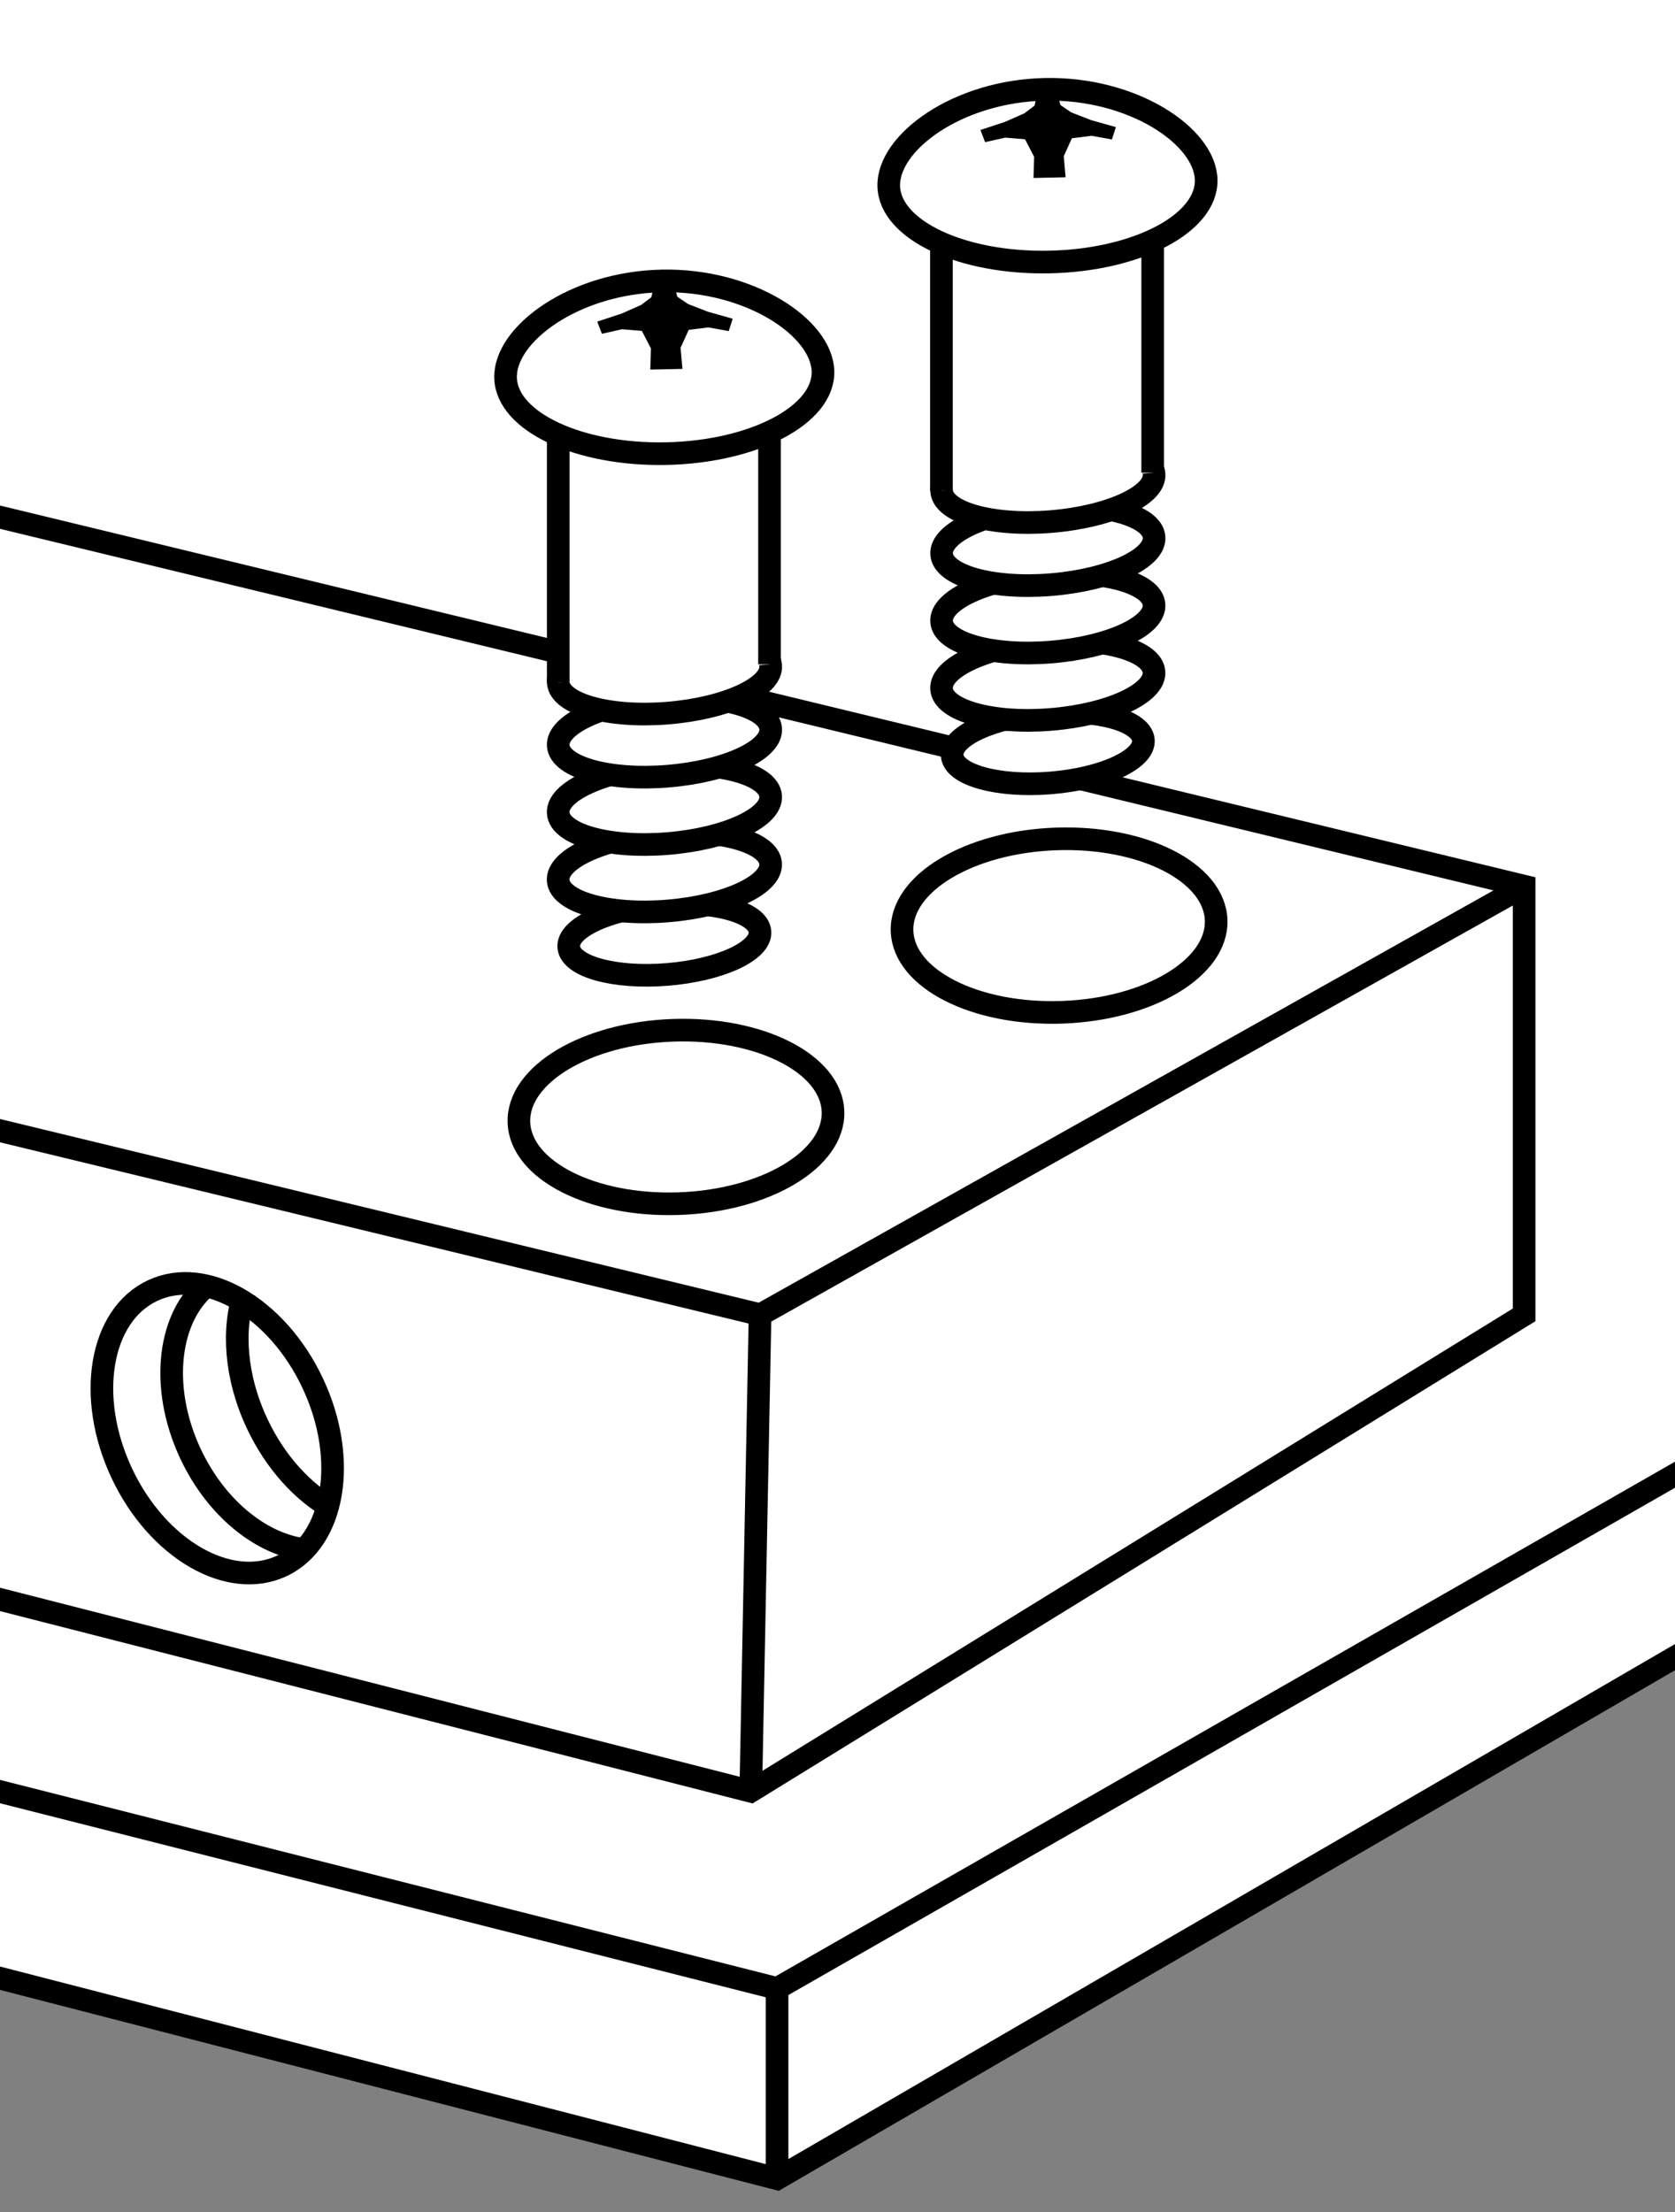 <?xml version="1.0" encoding="iso-8859-1"?>
<!-- Generator: Adobe Illustrator 28.0.0, SVG Export Plug-In . SVG Version: 6.00 Build 0)  -->
<svg version="1.1" id="Layer_1" xmlns="http://www.w3.org/2000/svg" xmlns:xlink="http://www.w3.org/1999/xlink" x="0px" y="0px"
	 width="59.2px" height="78.171px" viewBox="0 0 59.2 78.171" enable-background="new 0 0 59.2 78.171" xml:space="preserve">
<rect x="0" y="0" width="59.2" height="78.171" fill="#808080" stroke="none"/>
<g>
	<g>
		<defs>
			<rect id="SVGID_1_" width="59.2" height="78.171"/>
		</defs>
		<clipPath id="SVGID_00000114765347317827006210000002829221931531996095_">
			<use xlink:href="#SVGID_1_"  overflow="visible"/>
		</clipPath>
		<g clip-path="url(#SVGID_00000114765347317827006210000002829221931531996095_)">
			<polygon fill="#FFFFFF" stroke="#000000" stroke-width="0.8" stroke-miterlimit="10" points="82.62,44.959 27.464,76.992 
				-73.172,51.027 -16.54,20.798 			"/>
			<polygon fill="#FFFFFF" stroke="#000000" stroke-width="0.8" stroke-miterlimit="10" points="136.971,7.624 27.464,70.269 
				-90.743,40.321 20.241,-20.52 			"/>
			<polyline fill="#FFFFFF" stroke="#000000" stroke-width="0.8" stroke-miterlimit="10" points="-32.502,48.214 26.535,63.301 
				53.867,46.465 53.867,31.316 -22.007,12.949 			"/>
			<polyline fill="none" stroke="#000000" stroke-width="0.8" stroke-miterlimit="10" points="26.535,63.301 26.863,46.458 
				-49.011,28.091 			"/>
			
				<line fill="none" stroke="#000000" stroke-width="0.8" stroke-miterlimit="10" x1="26.972" y1="46.404" x2="53.867" y2="31.316"/>
			<g>
				
					<ellipse transform="matrix(0.999 -0.035 0.035 0.999 -1.137 1.351)" fill="none" stroke="#000000" stroke-width="0.8" stroke-miterlimit="10" cx="37.462" cy="32.702" rx="5.556" ry="3.066"/>
				
					<ellipse transform="matrix(0.997 -0.081 0.081 0.997 -2.026 3.102)" fill="#FFFFFF" stroke="#000000" stroke-width="0.8" stroke-miterlimit="4" cx="37.03" cy="26.405" rx="3.389" ry="1.243"/>
				
					<ellipse transform="matrix(0.997 -0.081 0.081 0.997 -1.833 3.094)" fill="#FFFFFF" stroke="#000000" stroke-width="0.8" stroke-miterlimit="4" cx="37.03" cy="24.024" rx="3.765" ry="1.381"/>
				
					<ellipse transform="matrix(0.997 -0.081 0.081 0.997 -1.639 3.086)" fill="#FFFFFF" stroke="#000000" stroke-width="0.8" stroke-miterlimit="4" cx="37.03" cy="21.644" rx="3.765" ry="1.381"/>
				
					<ellipse transform="matrix(0.997 -0.081 0.081 0.997 -1.445 3.078)" fill="#FFFFFF" stroke="#000000" stroke-width="0.8" stroke-miterlimit="4" cx="37.03" cy="19.263" rx="3.765" ry="1.381"/>
				
					<ellipse transform="matrix(0.997 -0.081 0.081 0.997 -1.264 3.071)" fill="#FFFFFF" stroke="#000000" stroke-width="0.8" stroke-miterlimit="4" cx="37.03" cy="17.034" rx="3.765" ry="1.381"/>
				<polyline fill="#FFFFFF" stroke="#000000" stroke-width="0.8" points="33.273,17.35 33.273,8.179 40.74,8.179 
					40.74,16.704 				"/>
				<path fill="#FFFFFF" stroke="#000000" stroke-width="0.8" d="M42.63,6.346c-0.043-1.543-2.605-3.255-5.703-3.189
					c-3.098,0.066-5.56,1.883-5.516,3.427s2.59,2.741,5.688,2.675S42.674,7.889,42.63,6.346z"/>
				<polyline points="36.886,3.461 37.408,3.45 37.481,3.713 37.858,3.97 38.562,4.245 39.439,4.492 39.299,4.928 
					38.577,4.799 37.884,4.886 37.597,5.519 37.661,6.265 37.096,6.277 37.092,6.277 36.527,6.289 36.55,5.541 
					36.227,4.921 35.53,4.864 34.816,5.023 34.652,4.593 35.514,4.309 36.202,4.006 36.564,3.733 36.621,3.466 
					37.143,3.455 				"/>
				<path fill="#FFFFFF" stroke="#000000" stroke-width="0.8" d="M36.274,7.562"/>
				<path fill="#FFFFFF" stroke="#000000" stroke-width="0.8" d="M36.25,6.723"/>
			</g>
			<g>
				
					<ellipse transform="matrix(0.999 -0.035 0.035 0.999 -1.386 0.874)" fill="none" stroke="#000000" stroke-width="0.8" stroke-miterlimit="10" cx="23.919" cy="39.474" rx="5.556" ry="3.066"/>
				
					<ellipse transform="matrix(0.997 -0.081 0.081 0.997 -2.623 2.022)" fill="#FFFFFF" stroke="#000000" stroke-width="0.8" stroke-miterlimit="4" cx="23.487" cy="33.176" rx="3.389" ry="1.243"/>
				
					<ellipse transform="matrix(0.997 -0.081 0.081 0.997 -2.429 2.014)" fill="#FFFFFF" stroke="#000000" stroke-width="0.8" stroke-miterlimit="4" cx="23.487" cy="30.796" rx="3.765" ry="1.381"/>
				
					<ellipse transform="matrix(0.997 -0.081 0.081 0.997 -2.235 2.006)" fill="#FFFFFF" stroke="#000000" stroke-width="0.8" stroke-miterlimit="4" cx="23.487" cy="28.415" rx="3.765" ry="1.381"/>
				
					<ellipse transform="matrix(0.997 -0.081 0.081 0.997 -2.041 1.998)" fill="#FFFFFF" stroke="#000000" stroke-width="0.8" stroke-miterlimit="4" cx="23.487" cy="26.035" rx="3.765" ry="1.381"/>
				
					<ellipse transform="matrix(0.997 -0.081 0.081 0.997 -1.86 1.991)" fill="#FFFFFF" stroke="#000000" stroke-width="0.8" stroke-miterlimit="4" cx="23.487" cy="23.806" rx="3.765" ry="1.381"/>
				<polyline fill="#FFFFFF" stroke="#000000" stroke-width="0.8" points="19.73,24.121 19.73,14.95 27.197,14.95 
					27.197,23.476 				"/>
				<path fill="#FFFFFF" stroke="#000000" stroke-width="0.8" d="M29.087,13.117c-0.043-1.543-2.605-3.255-5.703-3.189
					c-3.098,0.066-5.56,1.883-5.516,3.427c0.043,1.543,2.59,2.741,5.688,2.675
					C26.654,15.964,29.131,14.66,29.087,13.117z"/>
				<polyline points="23.344,10.232 23.865,10.221 23.938,10.485 24.315,10.742 25.019,11.016 25.896,11.263 
					25.756,11.7 25.034,11.57 24.341,11.658 24.054,12.29 24.119,13.036 23.553,13.048 23.549,13.049 
					22.984,13.06 23.007,12.313 22.685,11.693 21.987,11.635 21.273,11.795 21.109,11.364 21.971,11.081 
					22.659,10.777 23.021,10.504 23.079,10.238 23.6,10.227 				"/>
				<path fill="#FFFFFF" stroke="#000000" stroke-width="0.8" d="M22.731,14.333"/>
				<path fill="#FFFFFF" stroke="#000000" stroke-width="0.8" d="M22.707,13.495"/>
			</g>
			
				<line fill="none" stroke="#000000" stroke-width="0.8" stroke-miterlimit="10" x1="27.464" y1="70.269" x2="27.464" y2="76.992"/>
			
				<ellipse transform="matrix(0.905 -0.425 0.425 0.905 -20.741 8.075)" fill="none" stroke="#000000" stroke-width="0.8" stroke-miterlimit="9.999" cx="7.704" cy="50.464" rx="3.731" ry="5.375"/>
			<path fill="none" stroke="#000000" stroke-width="0.8" stroke-miterlimit="10" d="M7.411,45.347
				c-1.469,1.104-1.793,3.657-0.676,6.032c0.922,1.96,2.563,3.242,4.113,3.389"/>
			<path fill="none" stroke="#000000" stroke-width="0.8" stroke-miterlimit="10" d="M8.649,45.66
				c-0.452,1.288-0.334,3.006,0.439,4.649c0.651,1.384,1.639,2.444,2.699,3.027"/>
		</g>
	</g>
</g>
</svg>
